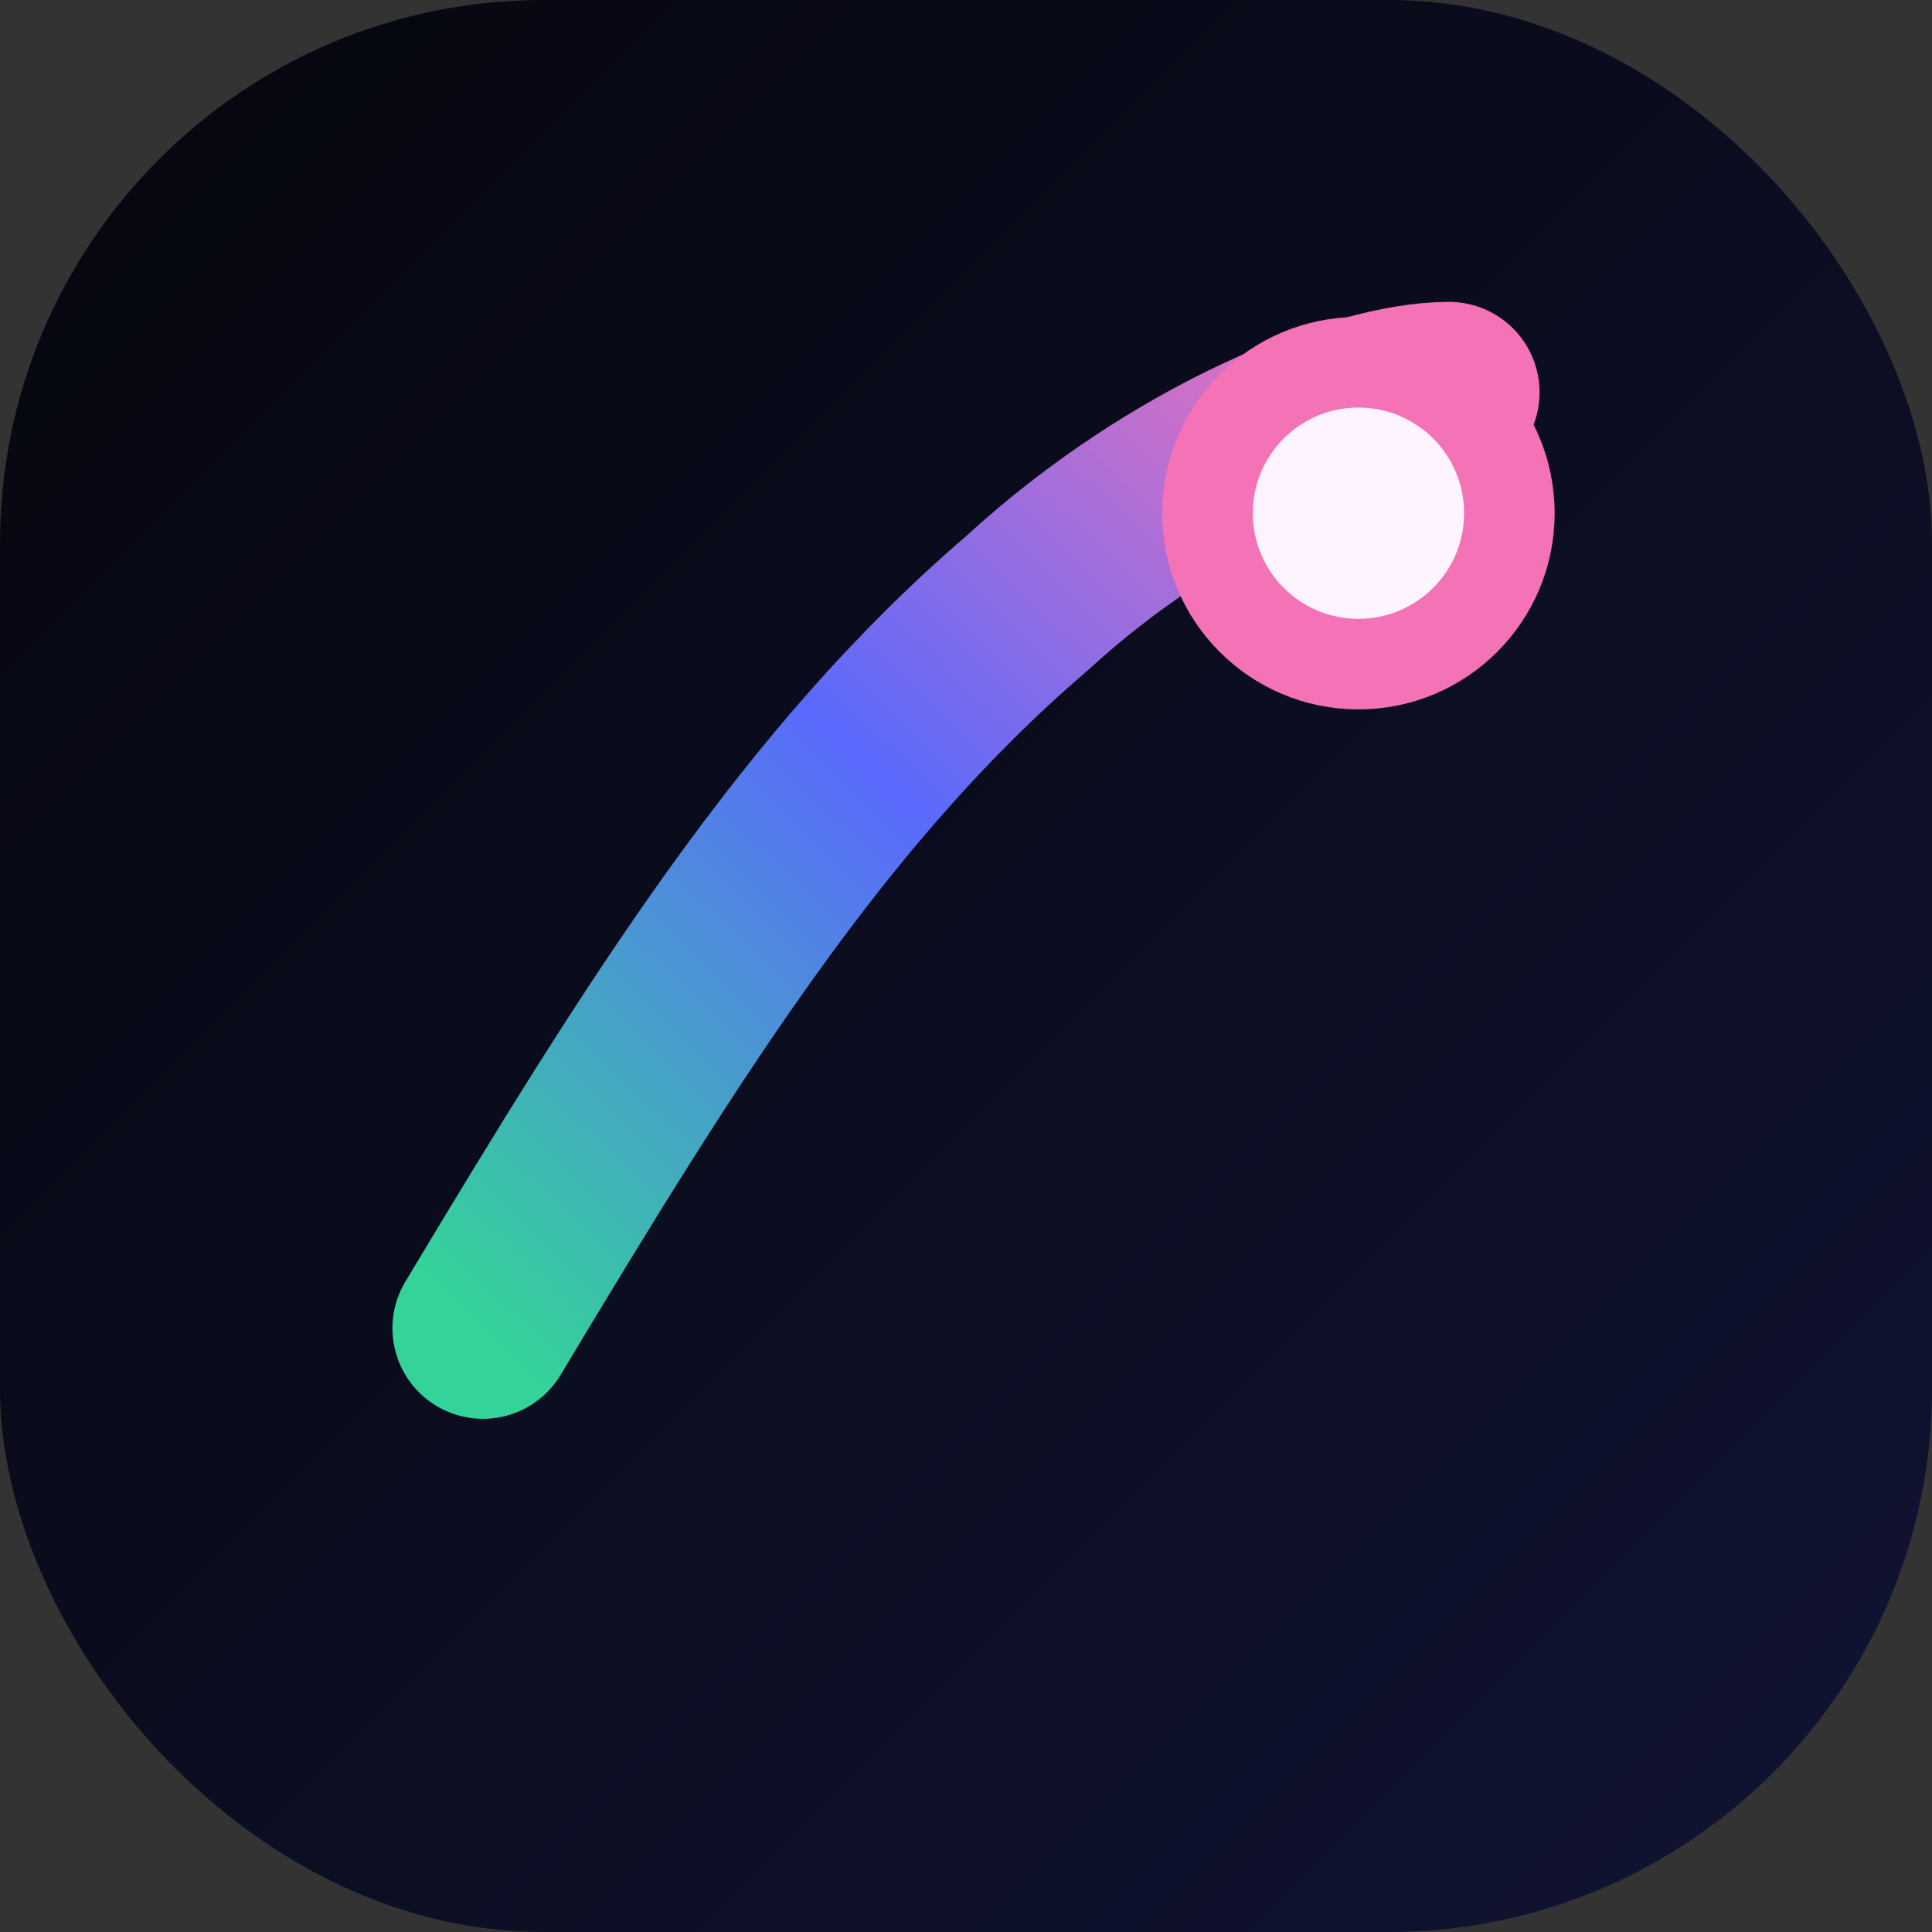 <svg xmlns="http://www.w3.org/2000/svg" viewBox="0 0 32 32" role="img" aria-label="lostfleetdev icon">
    <rect x="0" y="0" width="32" height="32" fill="#333333" stroke="none"/>
    <defs>
        <linearGradient id="fav-bg" x1="0%" y1="0%" x2="100%" y2="100%">
            <stop offset="0%" stop-color="#05060d" />
            <stop offset="100%" stop-color="#111433" />
        </linearGradient>
        <linearGradient id="fav-stroke" x1="0%" y1="100%" x2="100%" y2="0%">
            <stop offset="0%" stop-color="#34d399" />
            <stop offset="50%" stop-color="#5a6afc" />
            <stop offset="100%" stop-color="#f472b6" />
        </linearGradient>
    </defs>
    <rect width="32" height="32" rx="9" fill="url(#fav-bg)" />
    <path d="M8 22c3-5 5.5-9 9-12c2.5-2.3 5.5-3.5 7-3.5" fill="none" stroke="url(#fav-stroke)" stroke-width="3" stroke-linecap="round" stroke-linejoin="round" />
    <circle cx="22.5" cy="8.5" r="2.5" fill="#fdf4ff" stroke="#f472b6" stroke-width="1.5" />
</svg>
